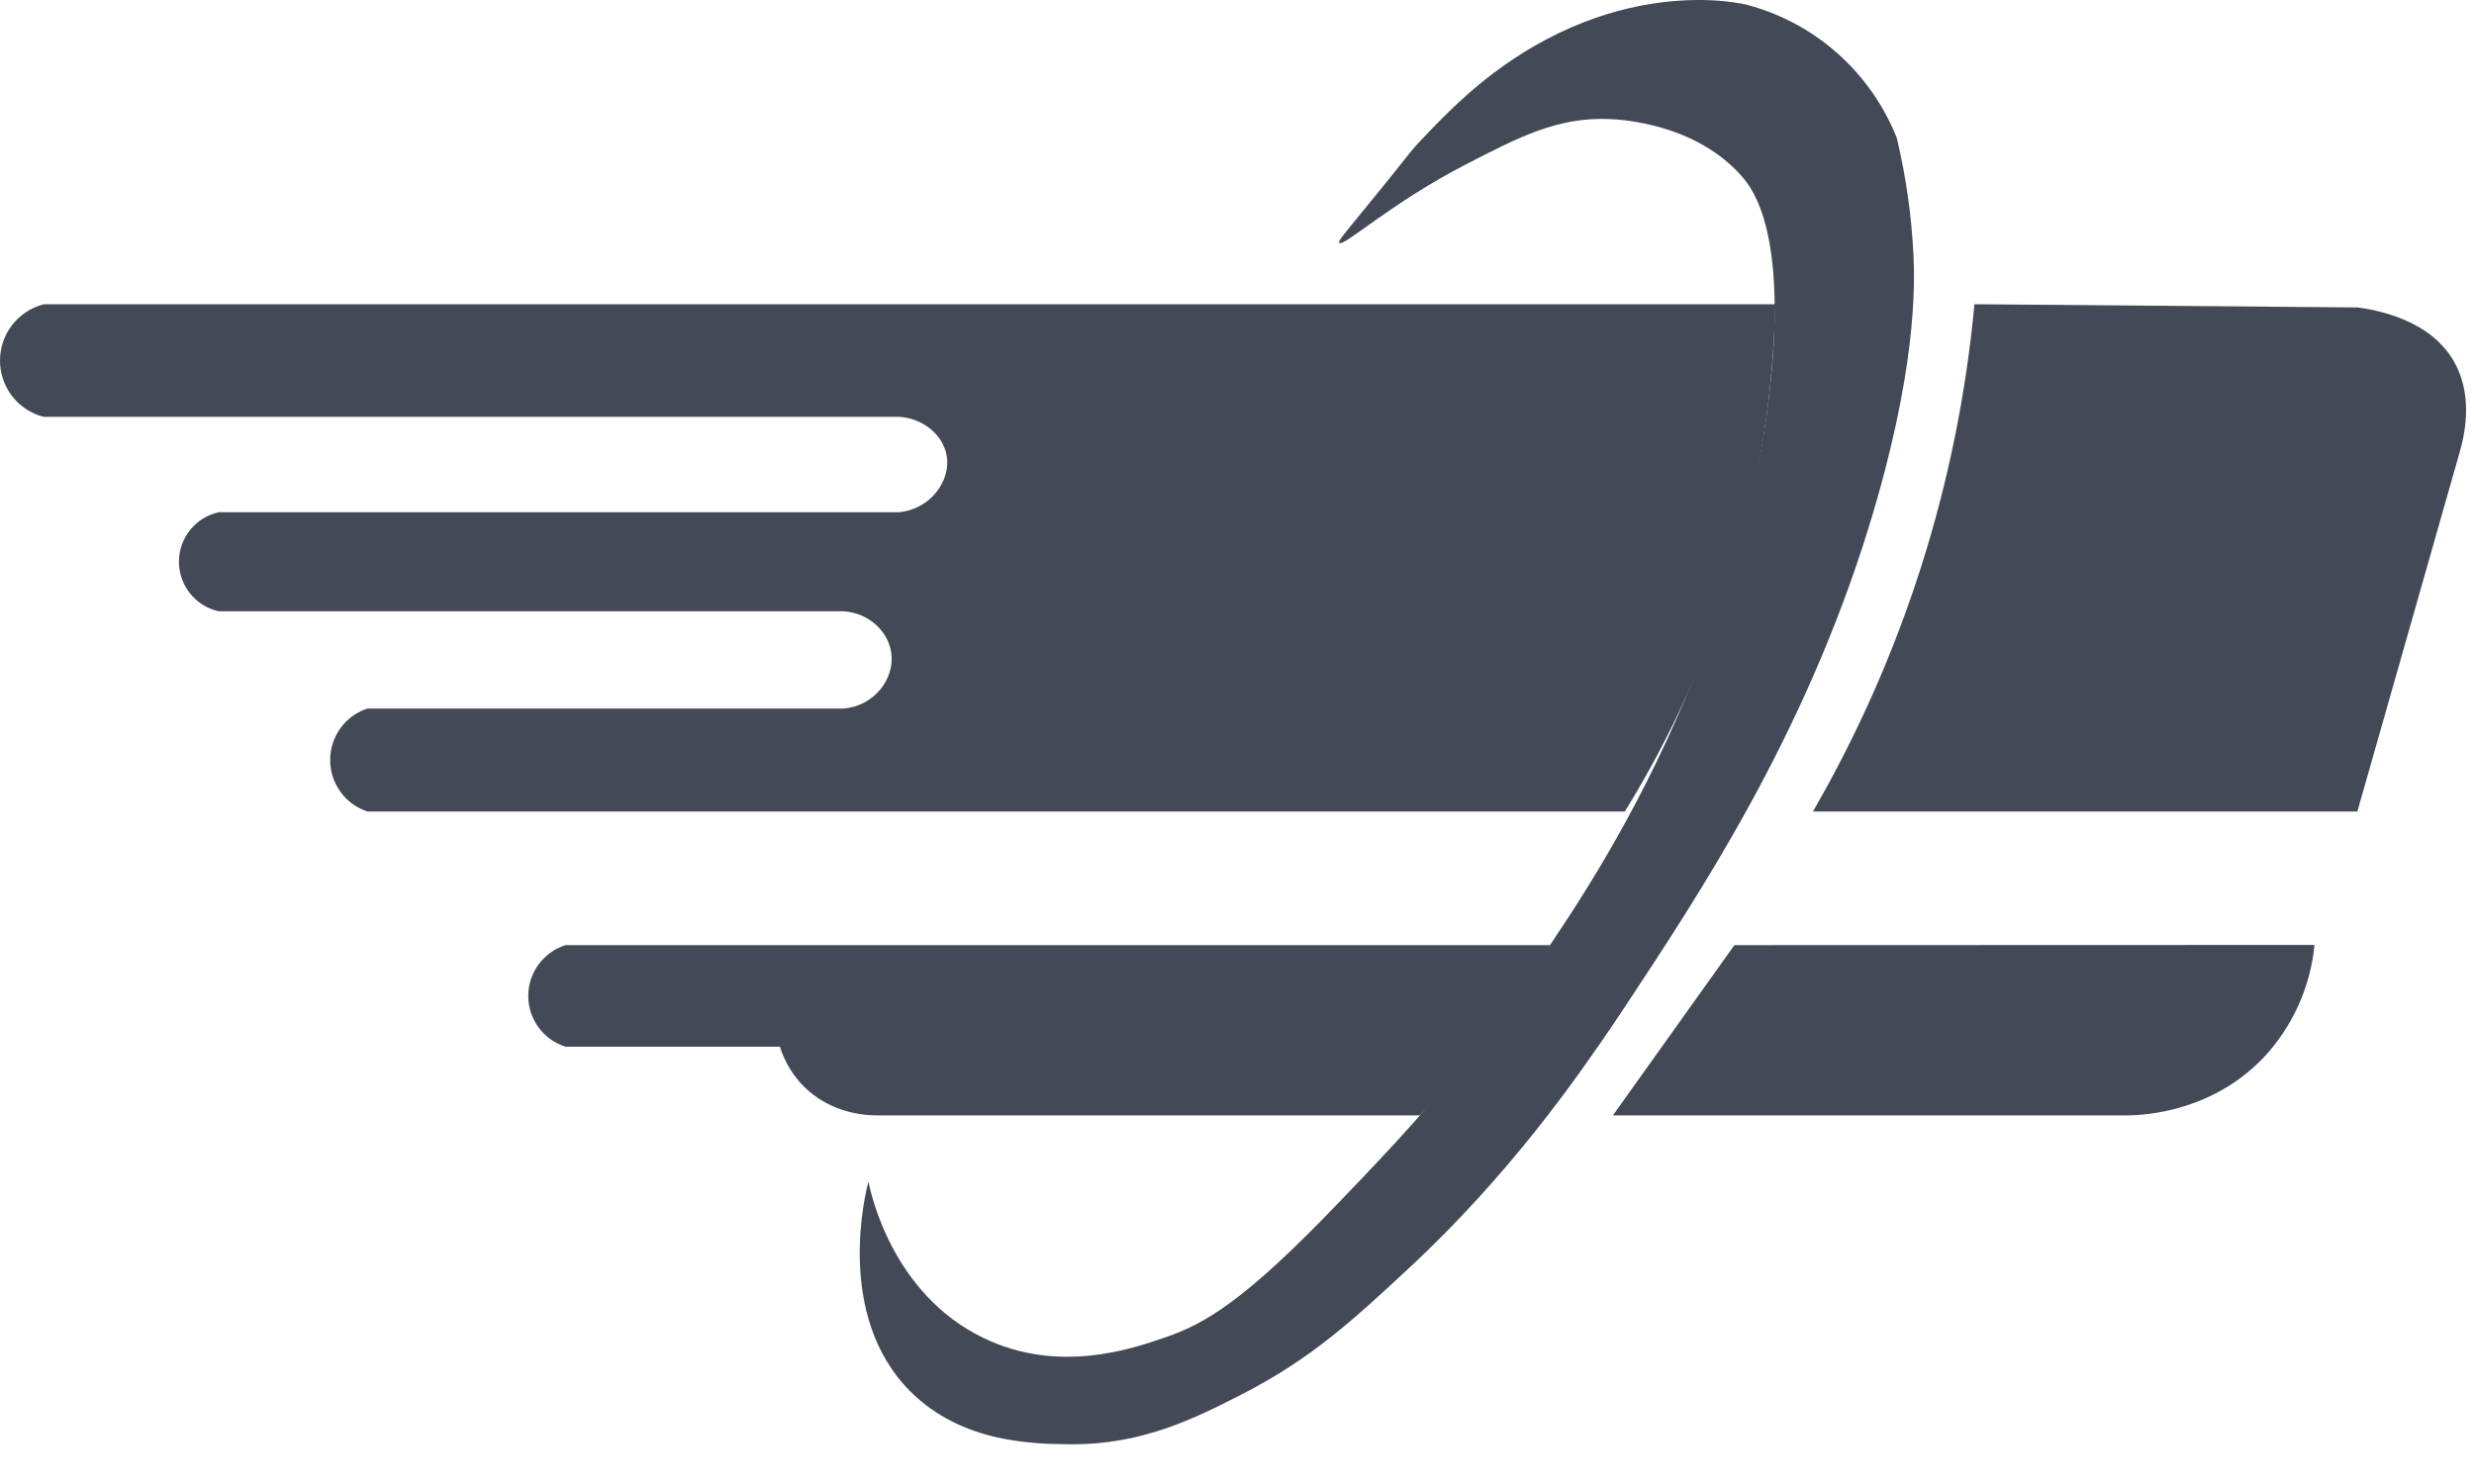 <svg width="40" height="24" viewBox="0 0 40 24" fill="none" xmlns="http://www.w3.org/2000/svg">
<path d="M0.703 4.92H28.703C28.639 7.823 27.799 10.656 26.27 13.124H5.94C5.764 13.066 5.612 12.955 5.504 12.805C5.396 12.656 5.338 12.476 5.338 12.291C5.338 12.107 5.396 11.927 5.504 11.777C5.612 11.628 5.764 11.516 5.94 11.459H13.641C14.127 11.419 14.466 10.987 14.411 10.564C14.363 10.208 14.043 9.911 13.641 9.886H3.537C3.355 9.846 3.191 9.745 3.074 9.599C2.957 9.453 2.893 9.272 2.893 9.085C2.893 8.898 2.957 8.716 3.074 8.571C3.191 8.425 3.355 8.324 3.537 8.284H14.534C15.048 8.235 15.382 7.769 15.304 7.359C15.242 7.032 14.925 6.763 14.534 6.741H0.703C0.502 6.689 0.324 6.571 0.196 6.407C0.069 6.242 0 6.04 0 5.832C0 5.623 0.069 5.421 0.196 5.256C0.324 5.092 0.502 4.974 0.703 4.922V4.92Z" fill="#434956"/>
<path d="M31.923 4.92C31.655 7.811 30.765 10.61 29.312 13.124H38.114C38.667 11.184 39.219 9.244 39.771 7.304C39.869 6.96 39.978 6.35 39.662 5.822C39.278 5.178 38.459 5.018 38.12 4.972L31.923 4.92Z" fill="#434956"/>
<path d="M28.042 15.285L26.078 18.038H34.308C34.508 18.043 35.688 18.048 36.589 17.113C37.062 16.612 37.355 15.968 37.421 15.282L28.042 15.285Z" fill="#434956"/>
<path d="M25.061 15.285H9.143C8.969 15.34 8.816 15.45 8.708 15.597C8.599 15.745 8.541 15.923 8.541 16.107C8.541 16.29 8.599 16.468 8.708 16.616C8.816 16.764 8.969 16.873 9.143 16.928H12.609C12.686 17.172 12.82 17.395 13.001 17.576C13.458 18.027 14.043 18.039 14.179 18.038H22.959C23.387 17.593 23.788 17.122 24.158 16.627C24.483 16.196 24.784 15.748 25.061 15.285Z" fill="#434956"/>
<path d="M21.653 3.927C21.719 4.002 22.47 3.297 23.683 2.668C24.568 2.211 25.181 1.894 26.013 1.925C26.223 1.933 27.417 2 28.166 2.856C28.341 3.056 28.92 3.788 28.597 6.446C28.488 7.349 28.206 9.014 27.267 11.251C26.414 13.281 25.476 14.677 24.839 15.612C23.668 17.335 22.648 18.404 21.649 19.445C20.124 21.037 19.489 21.405 18.846 21.627C18.302 21.815 17.106 22.228 15.891 21.633C14.44 20.928 14.086 19.334 14.041 19.11C14.002 19.252 13.484 21.27 14.719 22.503C15.558 23.342 16.718 23.352 17.308 23.357C18.462 23.367 19.311 22.943 20.083 22.547C21.2 21.975 21.878 21.346 22.75 20.537C24.43 18.982 25.525 17.385 26.078 16.573C26.15 16.467 26.209 16.378 26.254 16.309C27.473 14.466 29.164 11.923 30.213 8.53C30.983 6.037 30.962 4.627 30.937 4.119C30.905 3.482 30.815 2.849 30.667 2.228C30.471 1.738 30.171 1.297 29.788 0.935C29.352 0.524 28.82 0.229 28.242 0.077C28.242 0.077 26.024 -0.505 23.721 1.532C23.355 1.855 23.005 2.237 23.005 2.237C22.8 2.443 22.768 2.518 22.265 3.132C21.73 3.789 21.629 3.897 21.653 3.927Z" fill="#434956"/>
</svg>
